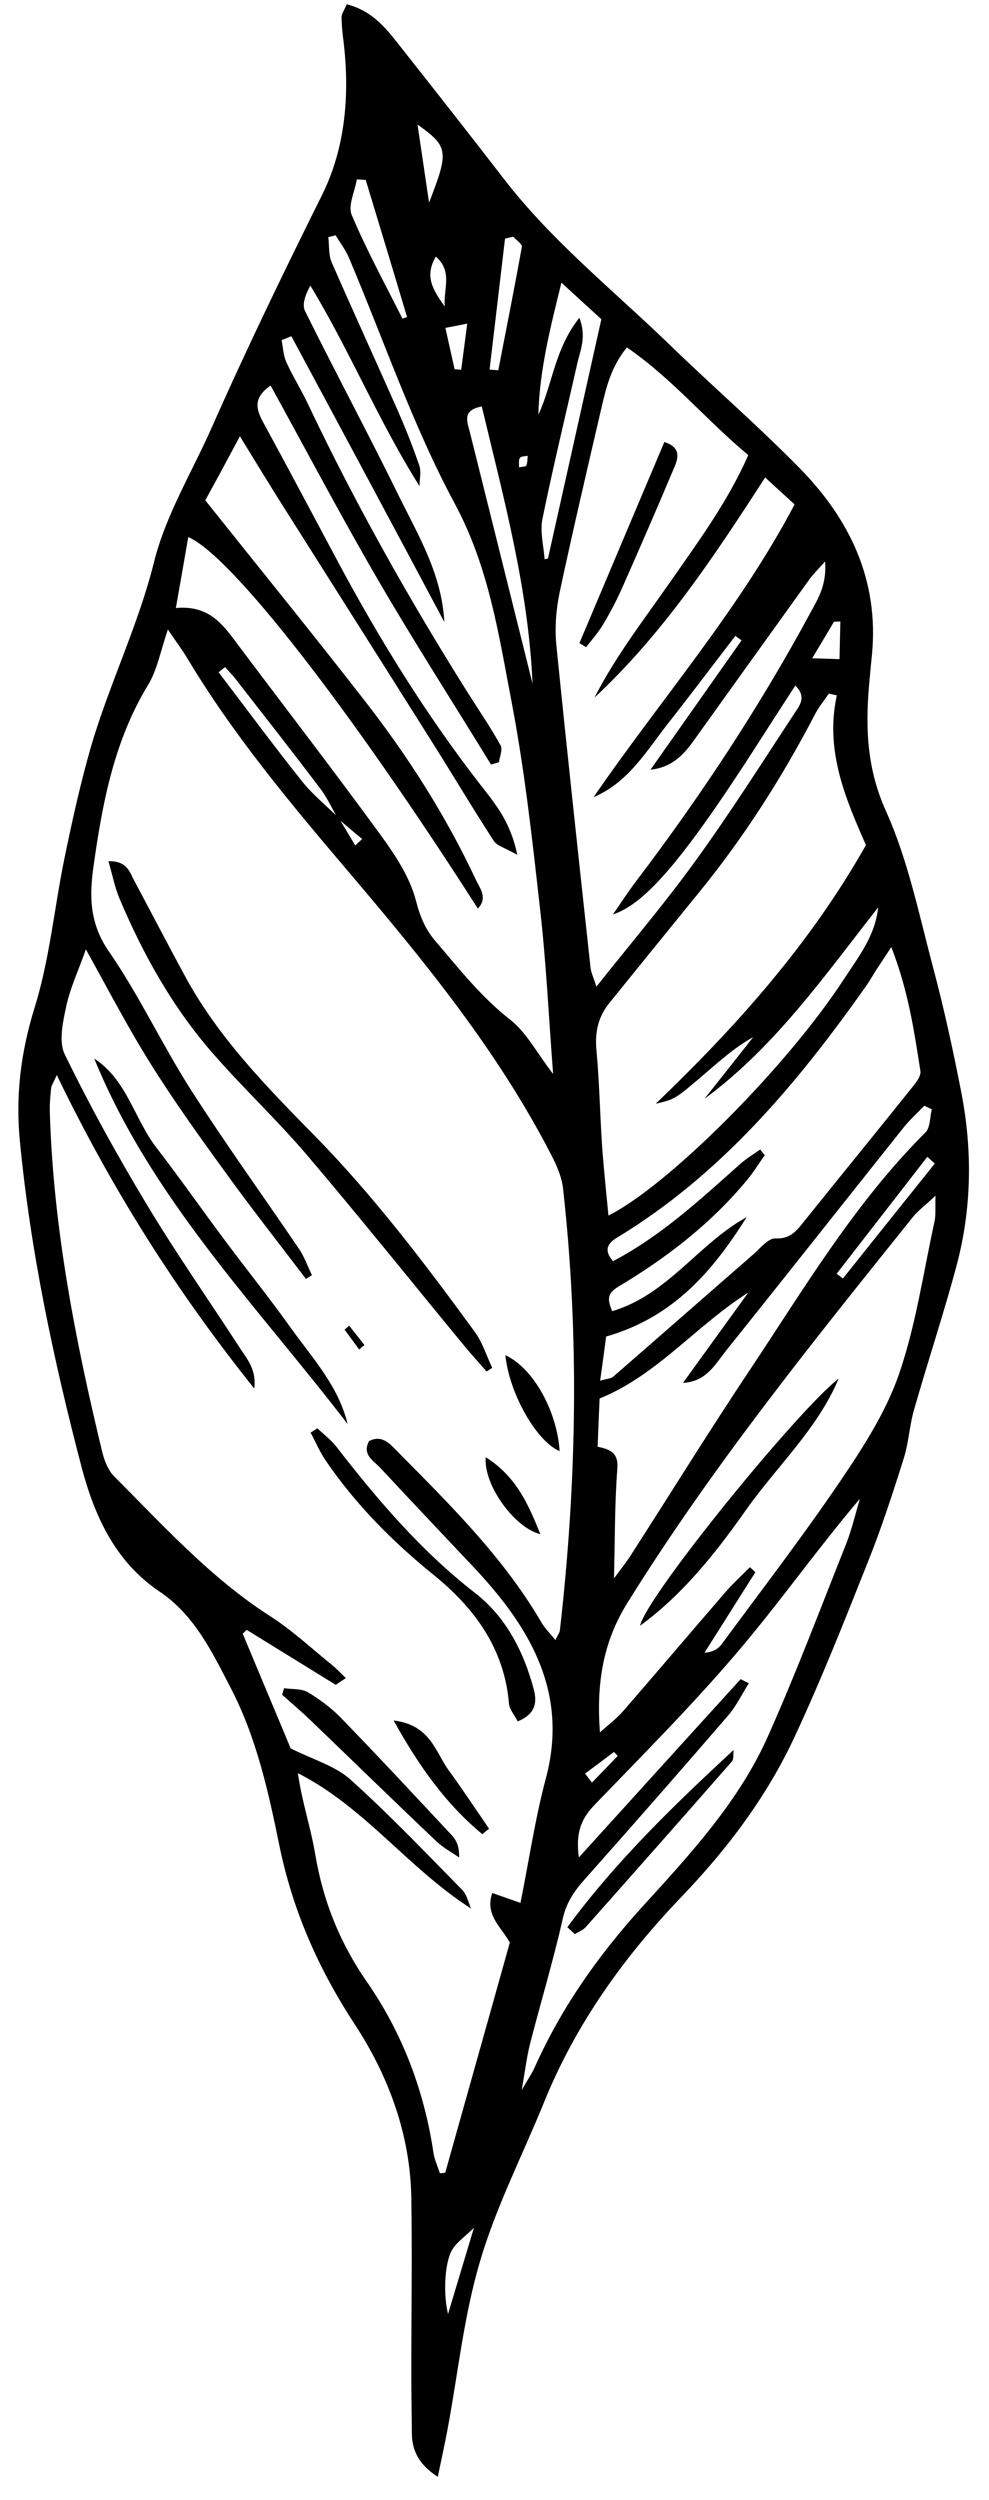 <?xml version="1.0" encoding="UTF-8"?> <svg xmlns="http://www.w3.org/2000/svg" width="36" height="91" viewBox="0 0 36 91" fill="none"><path d="M12.621 0.155C13.532 0.388 14.023 0.995 14.501 1.602C15.786 3.229 17.065 4.857 18.331 6.497C20.088 8.783 22.336 10.572 24.39 12.561C25.94 14.065 27.581 15.486 29.098 17.03C30.933 18.896 31.999 21.117 31.74 23.823C31.701 24.211 31.663 24.598 31.63 24.992C31.501 26.548 31.566 28.008 32.251 29.525C33.058 31.321 33.458 33.31 33.969 35.228C34.369 36.732 34.699 38.256 34.996 39.781C35.403 41.892 35.37 44.01 34.815 46.083C34.343 47.84 33.768 49.571 33.271 51.314C33.103 51.895 33.077 52.515 32.896 53.084C32.496 54.356 32.083 55.628 31.585 56.868C30.739 58.999 29.893 61.136 28.924 63.216C27.916 65.386 26.476 67.297 24.823 69.022C22.698 71.237 20.953 73.678 19.797 76.532C19.016 78.456 18.053 80.329 17.472 82.312C16.884 84.294 16.671 86.387 16.29 88.427C16.187 88.97 16.07 89.512 15.935 90.151C15.27 89.719 14.998 89.222 14.992 88.569C14.985 87.833 14.972 87.097 14.972 86.354C14.972 84.236 15.005 82.112 14.972 79.993C14.934 77.681 14.139 75.55 12.899 73.658C11.575 71.63 10.645 69.519 10.16 67.129C9.766 65.198 9.334 63.242 8.403 61.447C7.719 60.123 7.079 58.786 5.813 57.933C4.179 56.836 3.436 55.157 2.971 53.407C1.951 49.506 1.111 45.56 0.724 41.537C0.562 39.884 0.756 38.295 1.26 36.674C1.809 34.911 1.977 33.032 2.351 31.217C2.629 29.868 2.926 28.518 3.307 27.194C3.972 24.908 5.032 22.771 5.613 20.433C6.039 18.734 6.995 17.172 7.712 15.551C8.972 12.703 10.328 9.9 11.717 7.11C12.57 5.399 12.738 3.449 12.505 1.511C12.466 1.214 12.434 0.911 12.434 0.614C12.434 0.504 12.524 0.388 12.621 0.155ZM12.298 29.79C12.085 29.429 11.911 29.035 11.659 28.705C10.645 27.362 9.605 26.038 8.571 24.708C8.455 24.559 8.319 24.424 8.19 24.282C8.113 24.346 8.035 24.404 7.958 24.469C8.965 25.793 9.947 27.123 10.981 28.421C11.375 28.918 11.878 29.325 12.331 29.771C12.531 30.107 12.731 30.436 12.931 30.772C13.015 30.694 13.099 30.617 13.183 30.539C12.88 30.288 12.589 30.042 12.298 29.79ZM2.067 39.128C1.951 39.4 1.867 39.503 1.86 39.619C1.828 39.922 1.802 40.226 1.815 40.523C1.944 44.701 2.739 48.77 3.714 52.819C3.792 53.142 3.927 53.503 4.147 53.729C5.949 55.531 7.667 57.436 9.844 58.831C10.638 59.341 11.342 60 12.085 60.6C12.266 60.749 12.421 60.917 12.589 61.078C12.466 61.162 12.344 61.24 12.221 61.324C11.142 60.659 10.057 59.987 8.978 59.322C8.933 59.367 8.881 59.419 8.836 59.464C9.443 60.923 10.057 62.376 10.58 63.636C11.413 64.055 12.208 64.275 12.757 64.772C14.171 66.044 15.489 67.426 16.826 68.789C16.994 68.957 17.046 69.241 17.149 69.467C14.856 68.001 13.274 65.773 10.845 64.54C10.987 65.573 11.31 66.509 11.472 67.478C11.756 69.177 12.363 70.701 13.351 72.128C14.649 74.001 15.444 76.099 15.78 78.366C15.819 78.618 15.935 78.857 16.012 79.102C16.077 79.096 16.142 79.089 16.206 79.083C16.988 76.293 17.776 73.503 18.557 70.707C18.26 70.145 17.64 69.719 17.918 68.899C18.241 69.015 18.538 69.118 18.945 69.26C19.261 67.691 19.481 66.186 19.868 64.734C20.643 61.84 19.5 59.58 17.666 57.507C17.582 57.41 17.491 57.313 17.407 57.217C16.219 55.957 15.024 54.698 13.842 53.426C13.603 53.167 13.164 52.948 13.435 52.451C13.894 52.218 14.171 52.528 14.436 52.799C16.355 54.743 18.305 56.655 19.7 59.038C19.83 59.264 20.023 59.451 20.217 59.696C20.308 59.503 20.366 59.432 20.379 59.348C20.992 53.988 21.096 48.628 20.495 43.261C20.45 42.848 20.269 42.428 20.075 42.054C18.118 38.243 15.425 34.956 12.673 31.715C10.567 29.235 8.481 26.742 6.802 23.933C6.634 23.655 6.44 23.397 6.11 22.913C5.833 23.739 5.716 24.398 5.387 24.934C4.16 26.955 3.734 29.196 3.411 31.482C3.249 32.599 3.249 33.6 3.966 34.634C5.071 36.235 5.897 38.017 6.944 39.658C8.203 41.627 9.573 43.52 10.884 45.457C11.084 45.748 11.2 46.096 11.355 46.413C11.284 46.458 11.207 46.503 11.136 46.548C10.154 45.257 9.153 43.984 8.203 42.667C7.26 41.369 6.324 40.065 5.477 38.709C4.631 37.359 3.901 35.944 3.126 34.556C2.849 35.337 2.551 35.97 2.409 36.636C2.287 37.204 2.132 37.914 2.358 38.379C3.268 40.245 4.276 42.073 5.348 43.849C6.414 45.625 7.609 47.33 8.739 49.073C8.991 49.467 9.34 49.842 9.256 50.539C6.382 46.949 4.044 43.229 2.067 39.128ZM10.606 12.238C10.49 12.283 10.367 12.335 10.251 12.38C10.302 12.651 10.315 12.942 10.425 13.187C10.658 13.697 10.961 14.182 11.2 14.685C12.931 18.334 14.908 21.847 17.059 25.263C17.453 25.883 17.866 26.49 18.221 27.13C18.305 27.278 18.189 27.536 18.163 27.743C18.066 27.769 17.969 27.801 17.872 27.827C16.484 25.56 15.043 23.32 13.706 21.014C12.376 18.721 11.136 16.371 9.85 14.033C9.217 14.472 9.314 14.879 9.573 15.357C10.464 16.991 11.336 18.644 12.214 20.284C13.764 23.197 15.489 25.993 17.517 28.602C18.027 29.254 18.59 29.926 18.828 31.114C18.389 30.862 18.099 30.791 17.976 30.61C17.201 29.416 16.477 28.195 15.715 26.988C13.894 24.094 12.059 21.201 10.231 18.308C9.76 17.559 9.295 16.797 8.733 15.88C8.242 16.797 7.841 17.54 7.473 18.211C9.476 20.723 11.413 23.106 13.299 25.535C14.876 27.562 16.245 29.719 17.336 32.05C17.485 32.36 17.756 32.683 17.395 33.071C12.744 25.799 8.423 20.22 6.853 19.548C6.705 20.401 6.563 21.221 6.401 22.131C7.48 22.028 8.003 22.59 8.487 23.235C10.283 25.631 12.111 28.001 13.874 30.417C14.398 31.14 14.921 31.934 15.14 32.78C15.289 33.355 15.476 33.813 15.838 34.24C16.697 35.241 17.504 36.28 18.57 37.113C19.158 37.572 19.532 38.308 20.133 39.09C19.972 36.965 19.881 35.06 19.668 33.174C19.384 30.636 19.106 28.085 18.628 25.58C18.157 23.119 17.801 20.652 16.555 18.334C15.024 15.486 13.971 12.38 12.705 9.39C12.582 9.099 12.382 8.835 12.214 8.563C12.124 8.589 12.034 8.609 11.95 8.634C11.988 8.938 11.956 9.274 12.072 9.545C12.854 11.334 13.668 13.11 14.456 14.892C14.753 15.564 15.024 16.248 15.263 16.946C15.341 17.172 15.27 17.443 15.27 17.695C13.771 15.312 12.738 12.774 11.297 10.397C11.11 10.733 10.987 11.088 11.103 11.321C12.221 13.575 13.409 15.79 14.514 18.043C15.231 19.497 16.083 20.904 16.174 22.641C14.333 19.18 12.473 15.712 10.606 12.238ZM22.82 12.645C22.239 13.355 22.064 14.111 21.89 14.86C21.373 17.088 20.85 19.316 20.372 21.556C20.243 22.176 20.191 22.835 20.25 23.462C20.643 27.381 21.07 31.301 21.496 35.221C21.515 35.402 21.606 35.576 21.709 35.912C22.995 34.291 24.228 32.845 25.339 31.301C26.605 29.551 27.761 27.724 28.95 25.916C29.124 25.657 29.357 25.354 28.95 24.953C27.949 26.484 27.019 27.988 26.011 29.442C24.319 31.883 23.253 32.974 22.31 33.284C22.626 32.825 22.885 32.431 23.163 32.063C25.52 28.957 27.665 25.702 29.518 22.267C29.79 21.77 30.093 21.285 30.035 20.433C29.725 20.782 29.576 20.924 29.46 21.091C28.046 23.055 26.637 25.024 25.229 26.988C24.861 27.498 24.435 27.937 23.679 28.014C24.784 26.445 25.888 24.876 26.993 23.307C26.915 23.255 26.844 23.203 26.767 23.145C25.953 24.204 25.152 25.27 24.325 26.322C23.531 27.33 22.878 28.479 21.606 29.015C24.041 25.47 26.883 22.228 28.924 18.36C28.524 17.992 28.213 17.714 27.852 17.378C25.979 20.278 24.125 23.074 21.638 25.392C22.42 23.862 23.466 22.519 24.441 21.117C25.443 19.677 26.495 18.25 27.238 16.565C25.714 15.299 24.487 13.794 22.82 12.645ZM30.461 25.308C30.364 25.289 30.267 25.27 30.171 25.244C30.009 25.483 29.822 25.709 29.686 25.961C28.485 28.273 27.096 30.455 25.449 32.477C24.357 33.82 23.266 35.163 22.181 36.506C21.78 37.004 21.651 37.553 21.709 38.205C21.819 39.367 21.838 40.536 21.916 41.705C21.974 42.532 22.064 43.352 22.148 44.243C24.306 43.164 28.62 38.864 30.726 35.628C31.249 34.827 31.857 34.065 31.966 33.026C30.022 35.499 28.227 38.089 25.643 39.994C26.237 39.245 26.831 38.495 27.419 37.746C26.76 38.114 26.218 38.599 25.669 39.07C24.577 40.007 24.577 40.007 23.867 40.174C26.838 37.327 29.499 34.337 31.521 30.759C30.771 29.061 30.022 27.31 30.461 25.308ZM21.838 63.054C22.116 62.803 22.426 62.57 22.672 62.292C23.918 60.859 25.152 59.399 26.398 57.959C26.676 57.636 26.999 57.346 27.296 57.042C27.361 57.1 27.432 57.165 27.497 57.223C26.877 58.198 26.263 59.18 25.643 60.155C25.959 60.129 26.147 60.013 26.269 59.845C27.729 57.862 29.234 55.906 30.616 53.865C31.437 52.651 32.257 51.372 32.728 50.003C33.342 48.214 33.613 46.303 34.02 44.443C34.066 44.223 34.04 43.991 34.053 43.52C33.652 43.894 33.413 44.069 33.232 44.294C29.576 48.854 25.908 53.394 22.814 58.379C21.929 59.819 21.709 61.324 21.838 63.054ZM22.064 48.647C21.993 49.177 21.929 49.667 21.845 50.255C22.103 50.178 22.245 50.178 22.323 50.106C24.022 48.628 25.714 47.142 27.413 45.663C27.671 45.438 27.955 45.069 28.22 45.076C28.75 45.102 28.982 44.818 29.247 44.482C30.545 42.867 31.857 41.259 33.155 39.638C33.31 39.445 33.529 39.186 33.504 38.993C33.278 37.527 33.058 36.048 32.444 34.472C32.205 34.84 32.063 35.047 31.927 35.254C31.785 35.473 31.663 35.699 31.514 35.906C29.002 39.464 26.231 42.764 22.445 45.056C22.09 45.27 21.987 45.534 22.316 45.903C24.073 44.979 25.501 43.649 26.954 42.357C27.174 42.163 27.432 42.008 27.671 41.84C27.729 41.912 27.781 41.976 27.839 42.047C27.619 42.351 27.425 42.674 27.186 42.958C25.875 44.54 24.267 45.78 22.517 46.826C22.097 47.078 22.103 47.285 22.284 47.724C24.319 47.117 25.43 45.257 27.18 44.301C25.959 46.238 24.538 47.937 22.064 48.647ZM26.96 61.117C27.057 61.169 27.161 61.22 27.258 61.266C27.012 61.653 26.812 62.079 26.515 62.428C24.79 64.43 23.053 66.412 21.296 68.389C20.915 68.815 20.624 69.228 20.488 69.822C20.146 71.34 19.694 72.838 19.306 74.343C19.177 74.834 19.119 75.344 18.99 76.073C19.235 75.647 19.378 75.447 19.474 75.221C20.443 73.064 21.78 71.165 23.369 69.415C25.12 67.491 26.902 65.573 27.968 63.164C28.989 60.872 29.873 58.521 30.804 56.183C31.01 55.654 31.14 55.092 31.301 54.55C29.725 56.409 28.356 58.36 26.818 60.161C25.191 62.073 23.414 63.855 21.671 65.663C21.199 66.148 20.941 66.632 21.07 67.607C23.156 65.308 25.055 63.209 26.96 61.117ZM33.917 40.375C33.827 40.329 33.736 40.291 33.646 40.245C33.394 40.51 33.116 40.756 32.89 41.04C30.733 43.746 28.595 46.458 26.431 49.157C26.03 49.661 25.714 50.287 24.861 50.333C25.656 49.235 26.444 48.143 27.238 47.045C25.333 48.253 23.918 50.055 21.826 50.901C21.8 51.521 21.774 52.083 21.754 52.657C22.213 52.754 22.523 52.877 22.471 53.471C22.375 54.705 22.387 55.951 22.349 57.449C22.646 57.049 22.801 56.855 22.93 56.655C24.383 54.401 25.791 52.115 27.283 49.88C29.273 46.891 31.114 43.784 33.684 41.221C33.865 41.046 33.846 40.665 33.917 40.375ZM20.437 10.288C20.004 12.025 19.636 13.529 19.597 15.092C20.114 13.988 20.185 12.709 21.089 11.566C21.354 12.257 21.128 12.735 21.018 13.207C20.592 15.099 20.133 16.984 19.746 18.883C19.649 19.348 19.791 19.864 19.823 20.355C19.862 20.349 19.901 20.336 19.946 20.329C20.585 17.475 21.218 14.621 21.89 11.618C21.561 11.321 21.096 10.895 20.437 10.288ZM19.384 24.882C19.235 21.427 18.331 18.121 17.537 14.795C16.833 14.924 16.994 15.312 17.097 15.706C17.86 18.76 18.622 21.821 19.384 24.882ZM13.312 6.549C13.203 6.542 13.099 6.536 12.989 6.529C12.918 6.962 12.66 7.478 12.802 7.821C13.345 9.112 14.023 10.346 14.649 11.598C14.707 11.579 14.766 11.56 14.817 11.54C14.32 9.874 13.816 8.208 13.312 6.549ZM18.68 8.615C18.583 8.641 18.48 8.66 18.383 8.686C18.195 10.275 18.008 11.863 17.821 13.452C17.898 13.458 17.982 13.465 18.137 13.478C18.428 11.986 18.725 10.488 18.996 8.983C19.009 8.88 18.79 8.738 18.68 8.615ZM34.027 42.351C33.936 42.267 33.846 42.189 33.755 42.105C32.657 43.526 31.553 44.94 30.455 46.361C30.532 46.419 30.603 46.477 30.681 46.535C31.792 45.141 32.909 43.746 34.027 42.351ZM15.198 4.534C15.347 5.548 15.483 6.458 15.618 7.375C16.348 5.502 16.322 5.334 15.198 4.534ZM17.252 81.085C16.916 81.421 16.594 81.627 16.439 81.924C16.167 82.441 16.142 83.558 16.309 84.223C16.626 83.164 16.916 82.202 17.252 81.085ZM16.548 13.439C16.626 13.445 16.71 13.452 16.787 13.458C16.858 12.922 16.93 12.393 17.007 11.779C16.691 11.844 16.484 11.883 16.212 11.934C16.329 12.457 16.439 12.948 16.548 13.439ZM16.187 11.153C16.148 10.449 16.477 9.887 15.864 9.338C15.457 10.042 15.728 10.514 16.187 11.153ZM30.59 22.622C30.513 22.622 30.436 22.628 30.358 22.628C30.113 23.042 29.867 23.455 29.564 23.959C29.97 23.972 30.209 23.978 30.558 23.991C30.571 23.494 30.578 23.061 30.59 22.622ZM21.296 64.553C21.38 64.662 21.464 64.772 21.548 64.882C21.858 64.559 22.174 64.236 22.484 63.913C22.439 63.862 22.394 63.81 22.349 63.765C22 64.03 21.651 64.294 21.296 64.553ZM18.893 17.01C19.009 16.984 19.139 16.991 19.158 16.946C19.203 16.836 19.197 16.707 19.209 16.59C19.113 16.61 18.964 16.603 18.925 16.668C18.867 16.752 18.899 16.887 18.893 17.01Z" fill="black"></path><path d="M17.712 49.919C17.44 49.609 17.163 49.299 16.898 48.983C14.999 46.678 13.132 44.346 11.201 42.073C10.109 40.788 8.876 39.632 7.765 38.36C6.298 36.687 5.22 34.763 4.354 32.716C4.18 32.303 4.096 31.857 3.947 31.347C4.638 31.327 4.722 31.754 4.897 32.076C5.51 33.219 6.105 34.369 6.725 35.512C7.933 37.753 9.702 39.555 11.459 41.343C13.617 43.545 15.47 45.993 17.279 48.473C17.563 48.86 17.712 49.351 17.918 49.79C17.847 49.829 17.783 49.874 17.712 49.919Z" fill="black"></path><path d="M12.653 51.831C9.366 47.543 5.516 43.649 3.43 38.528C4.625 39.309 4.889 40.73 5.697 41.776C6.543 42.874 7.337 44.01 8.171 45.127C8.972 46.206 9.818 47.252 10.593 48.343C11.381 49.441 12.324 50.455 12.653 51.831Z" fill="black"></path><path d="M11.55 51.986C11.783 52.205 12.041 52.399 12.235 52.644C13.746 54.595 15.329 56.454 17.299 57.985C18.41 58.85 19.056 60.097 19.424 61.466C19.566 61.976 19.482 62.396 18.843 62.654C18.726 62.421 18.545 62.221 18.526 62.002C18.358 60 17.266 58.521 15.781 57.32C14.289 56.112 12.958 54.769 11.873 53.187C11.647 52.864 11.492 52.489 11.305 52.141C11.389 52.095 11.466 52.044 11.55 51.986Z" fill="black"></path><path d="M10.342 61.446C10.633 61.492 10.969 61.453 11.208 61.595C11.654 61.86 12.08 62.183 12.435 62.551C13.792 63.952 15.116 65.373 16.446 66.8C16.614 66.981 16.724 67.213 16.711 67.607C16.433 67.413 16.13 67.252 15.891 67.026C14.354 65.567 12.836 64.088 11.305 62.615C10.969 62.292 10.614 61.995 10.271 61.685C10.291 61.608 10.317 61.53 10.342 61.446Z" fill="black"></path><path d="M18.395 49.325C19.422 49.797 20.281 51.379 20.371 52.819C19.544 52.47 18.543 50.752 18.395 49.325Z" fill="black"></path><path d="M17.558 66.761C16.247 65.676 15.271 64.32 14.328 62.622C15.678 62.783 15.852 63.784 16.343 64.449C16.847 65.14 17.319 65.857 17.803 66.561C17.719 66.626 17.635 66.69 17.558 66.761Z" fill="black"></path><path d="M17.68 53.038C18.804 53.749 19.23 54.756 19.67 55.841C18.727 55.608 17.596 54.052 17.68 53.038Z" fill="black"></path><path d="M13.073 49.118C12.898 48.88 12.717 48.634 12.543 48.395C12.601 48.35 12.653 48.298 12.711 48.253C12.898 48.486 13.079 48.718 13.266 48.957C13.202 49.009 13.137 49.06 13.073 49.118Z" fill="black"></path><path d="M21.09 23.41C22.117 20.975 23.15 18.534 24.184 16.087C24.83 16.3 24.675 16.707 24.526 17.055C23.925 18.483 23.312 19.897 22.685 21.311C22.479 21.783 22.24 22.248 21.975 22.693C21.794 23.003 21.555 23.268 21.335 23.558C21.258 23.507 21.174 23.455 21.09 23.41Z" fill="black"></path><path d="M23.299 59.173C23.531 58.095 29.028 51.34 30.527 50.178C29.758 52.012 28.285 53.361 27.161 54.95C26.063 56.513 24.868 58.024 23.299 59.173Z" fill="black"></path><path d="M20.652 70.145C22.396 67.775 24.502 65.728 26.704 63.694C26.685 63.836 26.717 64.023 26.64 64.114C24.877 66.128 23.1 68.137 21.324 70.139C21.221 70.255 21.059 70.313 20.924 70.397C20.833 70.313 20.743 70.229 20.652 70.145Z" fill="black"></path></svg> 